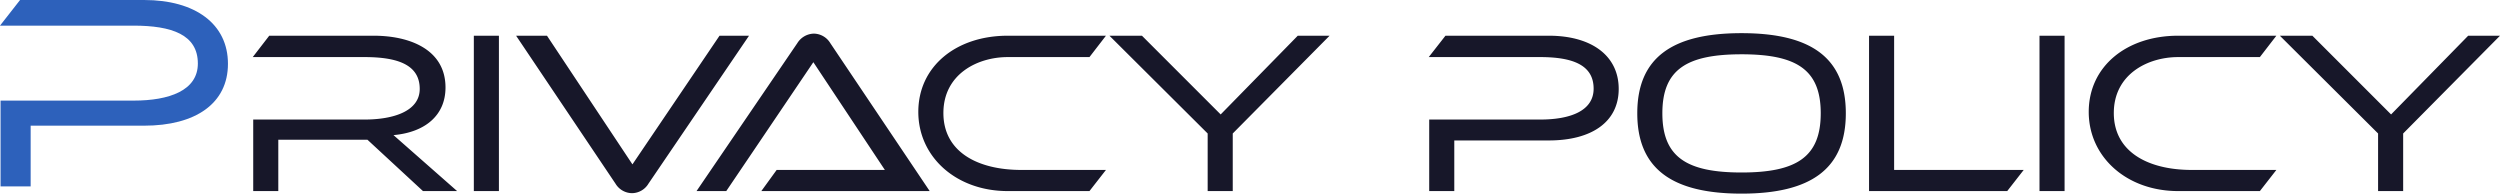 <svg xmlns="http://www.w3.org/2000/svg" width="538.27" height="41.69" viewBox="0 0 538.27 41.69">
  <g id="privacypolicy_title" transform="translate(-153.48 -386.86)">
    <path id="パス_13" data-name="パス 13" d="M34.5-13.08c11.1,0,18.06-4.8,18.06-13.32,0-8.58-7.02-13.74-18.06-13.74H7.8L3.48-34.62H32.22c8.22,0,13.86,1.92,13.86,8.16,0,5.82-6.18,7.98-13.8,7.98H3.6V0h6.48V-13.08Z" transform="translate(150 427)" fill="#2d61bb"/>
    <path id="パス_12" data-name="パス 12" d="M46.9,0,33.2-12.05c6.8-.6,11.2-4.25,11.2-10.25,0-8.15-7.65-11.15-15.45-11.15H6.45L2.9-28.85H26.95c6.95,0,11.9,1.55,11.9,6.85,0,4.8-5.65,6.6-11.9,6.6H3V0H8.4V-11.05H27.6L39.55,0Zm9,0V-33.45H50.5V0ZM81-1.6A4.206,4.206,0,0,0,84.55.45,4.183,4.183,0,0,0,88.1-1.6l21.65-31.85H103.4L84.65-5.75l-18.4-27.7H59.6ZM148.65,0l-21.4-31.85a4.206,4.206,0,0,0-3.55-2.05,4.3,4.3,0,0,0-3.55,2.05L98.45,0h6.4L123.6-27.75,139-4.55H115.7L112.4,0Zm34.4,0,3.55-4.55H168.4c-9.45,0-16.8-3.9-16.8-12.25s7.3-12.05,13.85-12.05h17.6l3.55-4.6H165.45c-11.1,0-19.25,6.6-19.25,16.4C146.2-7.35,154.35,0,165.45,0ZM213.9,0V-12.4l20.85-21.05H227.9L211.3-16.5,194.35-33.45h-7L208.5-12.4V0Zm68.05-10.9c9.25,0,15.05-4,15.05-11.1,0-7.15-5.85-11.45-15.05-11.45H259.7l-3.6,4.6h23.95c6.85,0,11.55,1.6,11.55,6.8,0,4.85-5.15,6.65-11.5,6.65H256.2V0h5.4V-10.9Zm63.95-5.85C345.9-28.7,338.4-34,323.45-34S301-28.7,301-16.75,308.5.55,323.45.55,345.9-4.8,345.9-16.75Zm-5.4,0C340.5-7.35,335.3-4,323.45-4S306.4-7.35,306.4-16.75s5.2-12.7,17.05-12.7S340.5-26.15,340.5-16.75ZM380.65,0l3.55-4.55H356.3v-28.9h-5.4V0ZM393,0V-33.45h-5.4V0Zm42.05,0,3.55-4.55H420.4c-9.45,0-16.8-3.9-16.8-12.25s7.3-12.05,13.85-12.05h17.6l3.55-4.6H417.45c-11.1,0-19.25,6.6-19.25,16.4C398.2-7.35,406.35,0,417.45,0ZM465.9,0V-12.4l20.85-21.05H479.9L463.3-16.5,446.35-33.45h-7L460.5-12.4V0Z" transform="translate(205 428)" fill="#171729"/>
  </g>
</svg>
